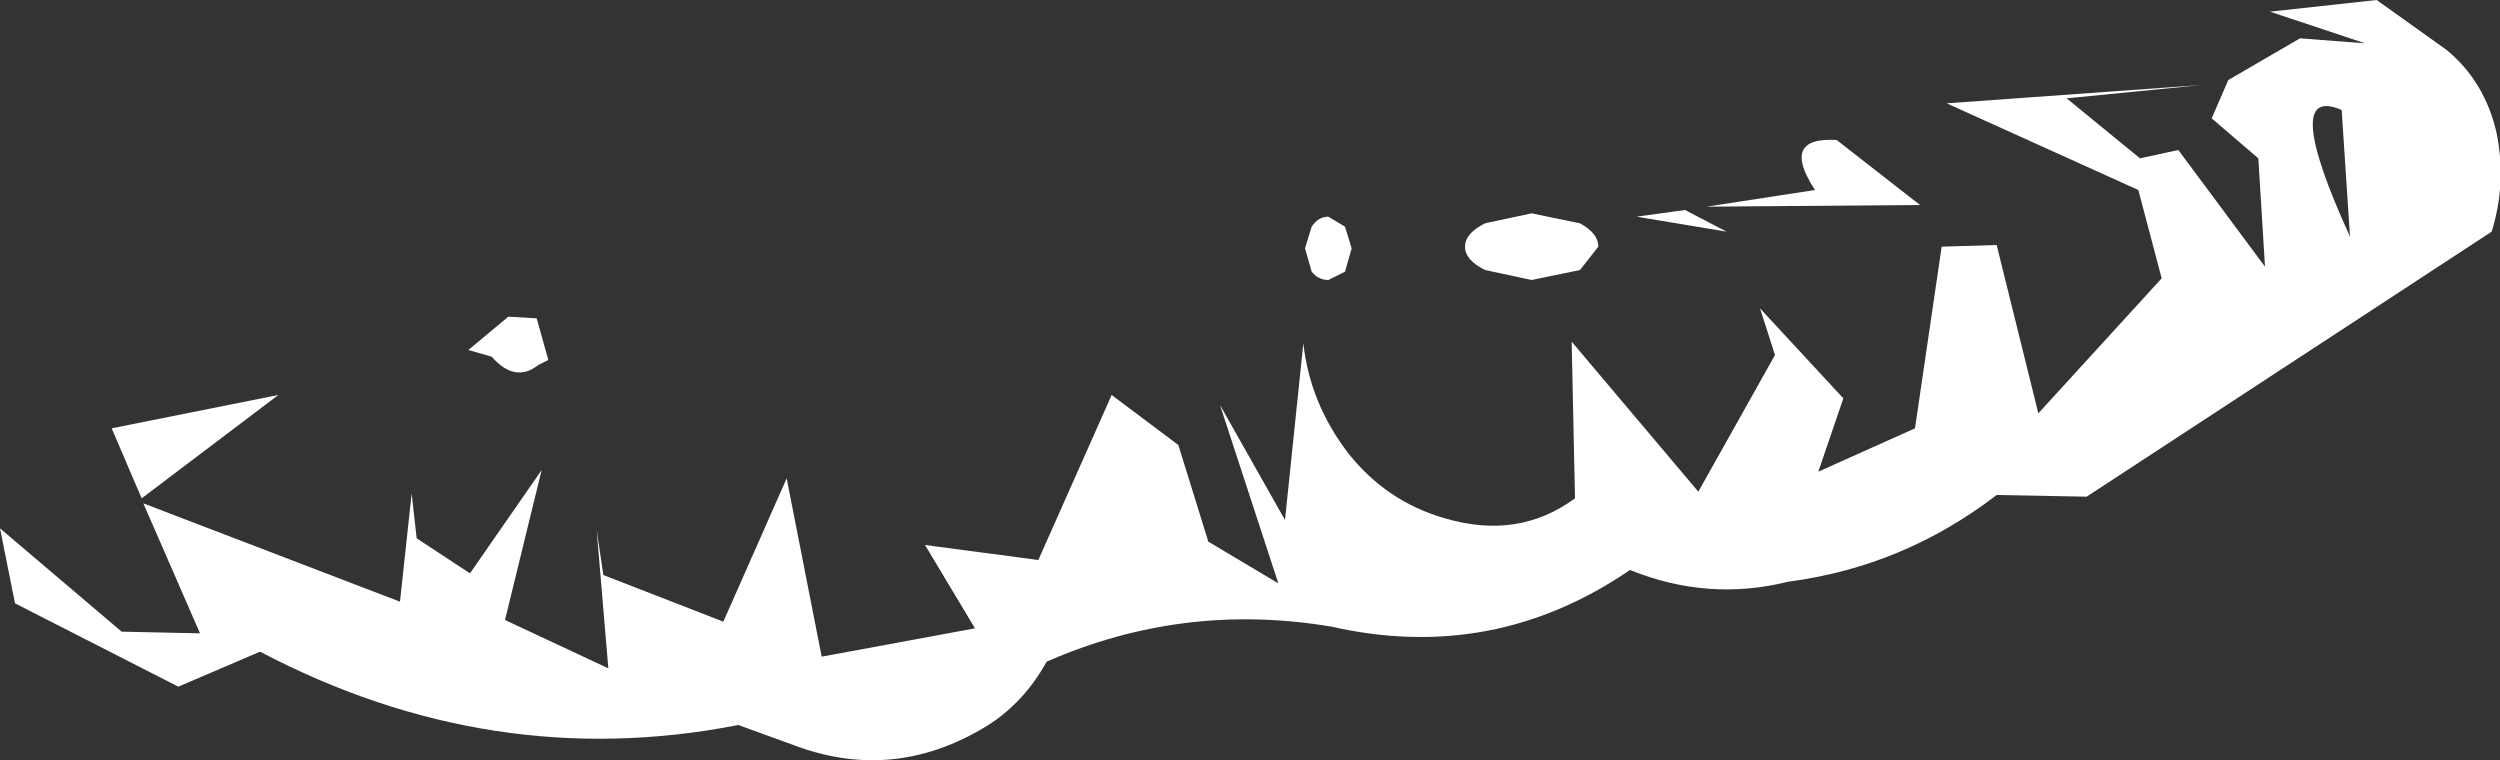 <?xml version="1.0" encoding="UTF-8" standalone="no"?>
<svg xmlns:xlink="http://www.w3.org/1999/xlink" height="22.8px" width="75.0px" xmlns="http://www.w3.org/2000/svg">
  <rect width="100%" height="100%" fill="#333333" stroke="none"/>
  <g transform="matrix(1.0, 0.0, 0.0, 1.0, 32.8, 5.5)">
    <path d="M32.55 -1.0 L35.15 2.5 34.95 -0.75 33.55 -1.95 34.05 -3.1 36.2 -4.35 38.15 -4.2 35.3 -5.15 38.5 -5.5 40.6 -4.0 Q41.75 -3.05 42.1 -1.5 42.4 0.0 41.95 1.45 L29.8 9.4 27.1 9.35 Q24.3 11.5 20.85 11.95 18.45 12.55 16.1 11.6 12.0 14.4 7.15 13.3 2.7 12.55 -1.4 14.35 -2.15 15.7 -3.4 16.4 -6.1 17.95 -9.0 16.85 L-10.65 16.25 Q-18.05 17.7 -25.0 14.05 L-27.45 15.1 -32.35 12.6 -32.8 10.35 -29.15 13.45 -26.8 13.5 -28.5 9.6 -20.8 12.55 -20.45 9.3 -20.3 10.65 -18.7 11.7 -16.55 8.6 -17.65 13.1 -14.55 14.55 -14.9 10.4 -14.7 11.75 -11.1 13.15 -9.2 8.85 -8.15 14.2 -3.55 13.35 -5.05 10.85 -1.65 11.3 0.55 6.35 2.55 7.85 3.45 10.75 5.55 12.0 3.8 6.65 5.75 10.1 6.3 4.8 Q6.5 6.6 7.65 8.1 8.8 9.55 10.55 10.05 12.75 10.7 14.45 9.45 L14.35 4.75 18.15 9.25 20.45 5.15 20.0 3.75 22.5 6.45 21.75 8.65 24.65 7.35 25.45 1.9 27.1 1.85 28.35 6.9 32.05 2.85 31.35 0.2 25.6 -2.4 33.25 -2.95 29.2 -2.55 31.4 -0.75 32.55 -1.0 M19.0 1.45 L16.3 1.0 17.75 0.8 19.0 1.45 M14.6 1.2 Q15.15 1.5 15.15 1.9 L14.6 2.6 13.15 2.9 11.75 2.6 Q11.15 2.3 11.15 1.9 11.15 1.5 11.75 1.2 L13.15 0.9 14.6 1.2 M7.05 2.9 Q6.75 2.9 6.55 2.65 L6.35 1.95 6.55 1.3 Q6.75 1.0 7.05 1.0 L7.55 1.3 7.75 1.95 7.55 2.65 7.05 2.9 M21.65 0.2 Q20.6 -1.4 22.3 -1.3 L24.8 0.65 18.4 0.7 21.65 0.2 M37.45 -2.2 Q35.6 -3.0 37.7 1.6 L37.45 -2.2 M-18.75 5.0 L-17.55 4.0 -16.7 4.05 -16.35 5.3 -16.65 5.45 Q-17.35 6.0 -18.05 5.2 L-18.75 5.0 M-29.45 7.35 L-24.45 6.35 -28.55 9.45 -29.45 7.35" fill="#ffffff" fill-rule="evenodd" stroke="none"/>
  </g>
</svg>
